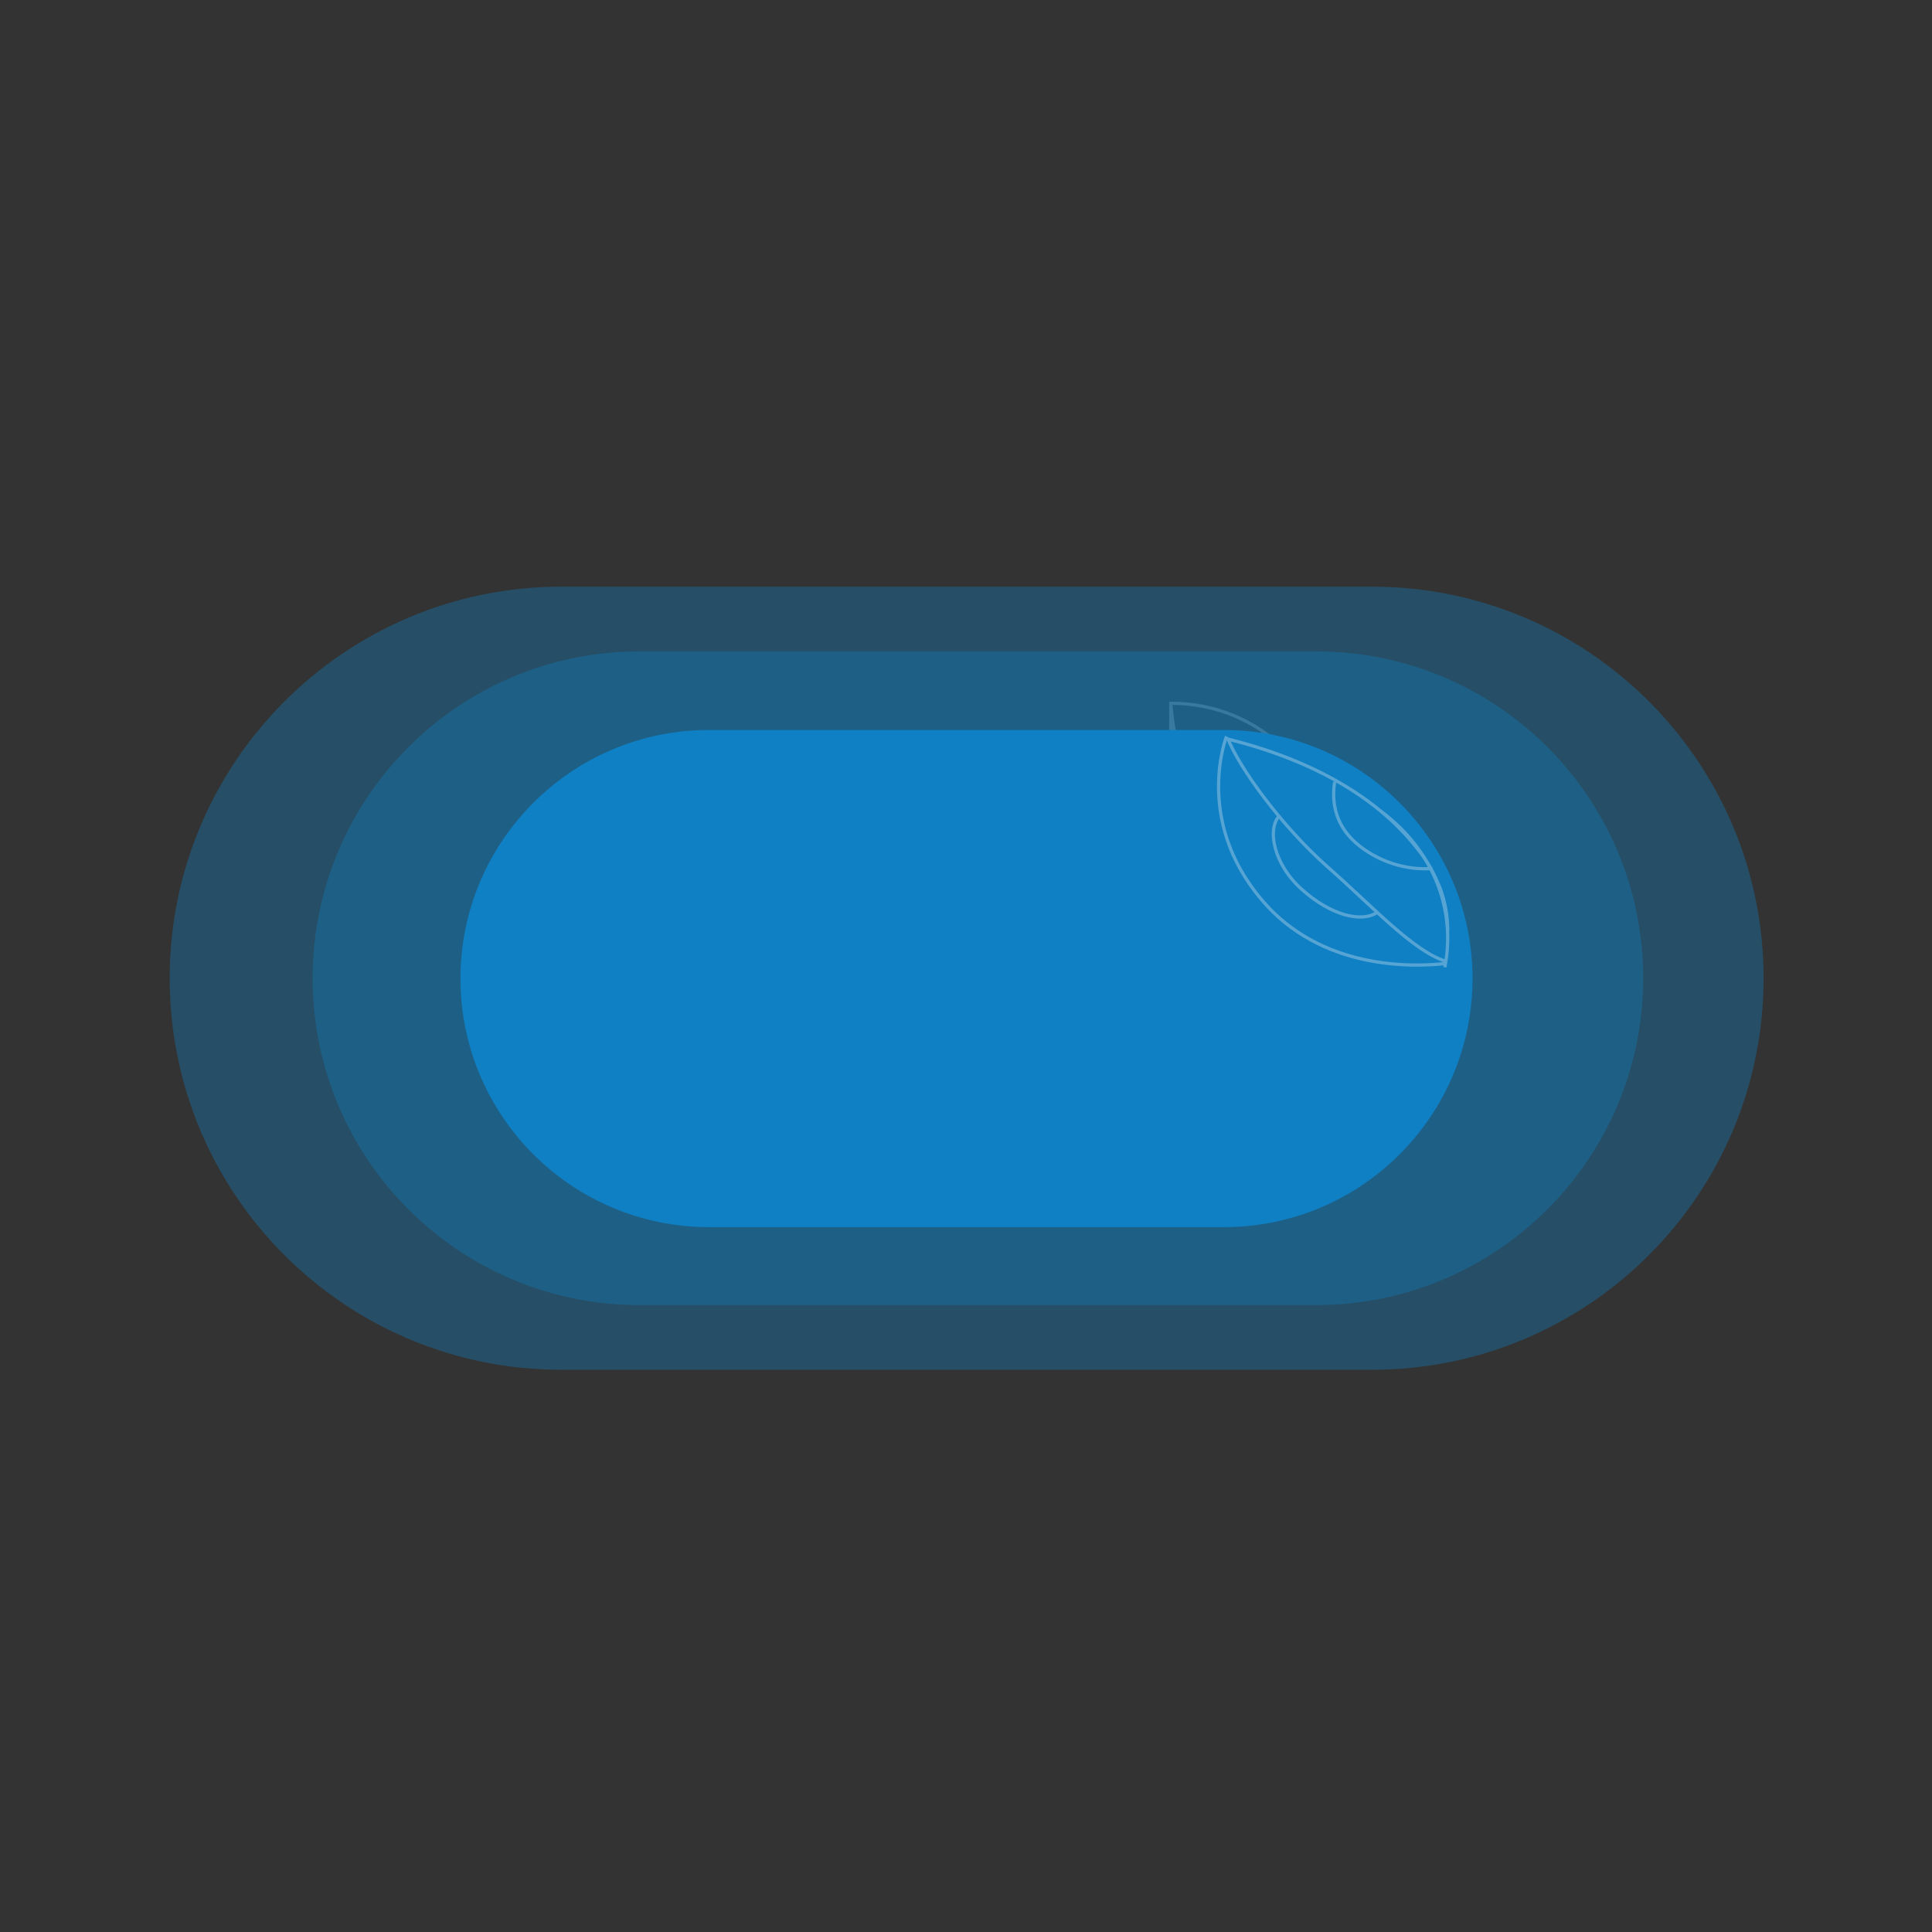 <?xml version="1.0" encoding="utf-8"?>
<!-- Generator: Adobe Illustrator 26.0.1, SVG Export Plug-In . SVG Version: 6.00 Build 0)  -->
<svg version="1.1" id="Calque_1" xmlns="http://www.w3.org/2000/svg" xmlns:xlink="http://www.w3.org/1999/xlink" x="0px" y="0px"
	 viewBox="0 0 600 600" style="enable-background:new 0 0 600 600;" xml:space="preserve">
<rect x="0" y="0" width="600" height="600" fill="#333333" stroke="none"/>
<style type="text/css">
	.st0{opacity:0.3;fill:none;stroke:#FFFFFF;stroke-miterlimit:10;}
	.st1{opacity:0.36;fill:#0F80C4;}
	.st2{opacity:0.34;fill:#0F80C4;}
	.st3{fill:#0F80C4;}
	.st4{opacity:0.31;}
	.st5{fill:none;stroke:#F6F6F6;stroke-miterlimit:10;}
</style>
<path class="st0" d="M363.6,218.4c13.9,0,26.4,5.4,35.4,14.4c4.8,4.9,6.2,10.7,3.8,18.5c-2.4,7.8,2.5,11.3,7.5,14.3
	c6.1,3.7,4.1,13.9,4.1,13.9c-3.7,25.5-24.5,45-50.9,45L363.6,218.4z M363.6,218.4c0,0,1.3,24.5,13.6,38.1
	c12.3,13.6,9.7,25.2,7.7,36.5c-2,11.4-3.7,20.5-0.6,27 M383.7,265.9c0,0-18.3,7.6-10.1,57.6 M376.7,273.5c0,0-13.6-11.5-11.9-45.7
	 M405.1,261.8c0,0-9.1,11.3-10.6,22c-1.6,11.5,0.4,29.9,0.4,29.9l3.7-3.2 M363.6,218.4l0,106.6"/>
<path class="st1" d="M174.3,425.4c-67.2,0-121.6-54.5-121.6-121.6c0-67.1,54.5-121.6,121.6-121.6h251.8
	c67.1,0,121.6,54.4,121.6,121.6c0,67.2-54.5,121.6-121.6,121.6H174.3z"/>
<path class="st2" d="M198.6,405.3c-56,0-101.5-45.4-101.5-101.5c0-56,45.4-101.5,101.5-101.5h210.2c56,0,101.5,45.4,101.5,101.5
	c0,56-45.5,101.5-101.5,101.5H198.6z"/>
<path class="st3" d="M220.2,381.1c-42.6,0-77.2-34.6-77.2-77.2c0-42.6,34.6-77.2,77.2-77.2h159.9c42.6,0,77.2,34.6,77.2,77.2
	c0,42.6-34.6,77.2-77.2,77.2H220.2z"/>
<g class="st4">
	<path class="st5" d="M448.7,300.4c3.5-17.5-3.3-36.2-19.8-48.4"/>
	<path class="st5" d="M436.1,324.2"/>
	<path class="st5" d="M449.6,289c0-4.5-0.8-8.9-2.3-13h0c-0.3-0.8-0.7-1.7-1.2-2.8c-1.5-3.4-3.5-6.7-5.9-9.6
		c-9.1-11.8-26.8-26.3-59.8-34.3"/>
	<path class="st5" d="M380.9,228.7c0,0-10.2,25.8,10.9,50.7c18.4,21.9,47.1,21,57.3,19.8 M381.3,229.3c3.5,9.1,16.8,27.4,31.2,40.1
		c14.3,12.6,26.5,26.1,36.7,29.2 M444.8,269.7c-7.9,0.7-17.1-2.1-23.8-8c-7.1-6.3-7.3-14-6.5-18.9 M427.8,283.3
		c-5,3.4-14.5,0.9-23.3-6.9c-9-7.9-11.2-19-7-23.3"/>
</g>
</svg>

